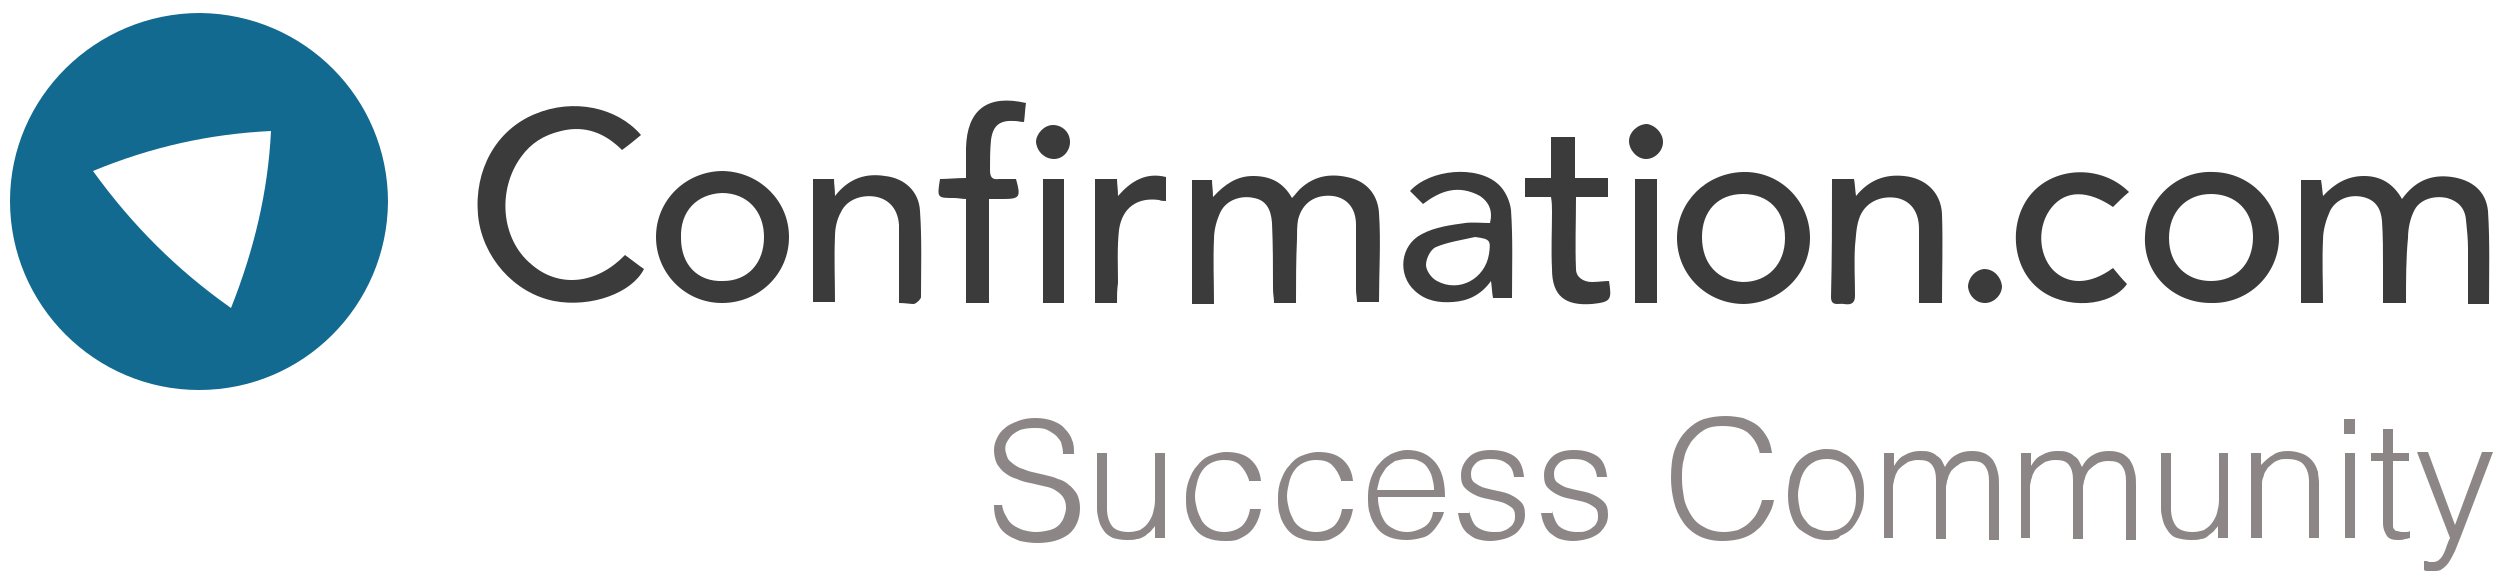 <?xml version="1.0" encoding="utf-8"?>
<!-- Generator: Adobe Illustrator 20.1.0, SVG Export Plug-In . SVG Version: 6.00 Build 0)  -->
<svg version="1.1" id="Layer_1" xmlns="http://www.w3.org/2000/svg" xmlns:xlink="http://www.w3.org/1999/xlink" x="0px" y="0px"
	 width="250px" height="57.2px" viewBox="0 0 250 57.2" enable-background="new 0 0 250 57.2" xml:space="preserve">
<g>
	<path fill="#8C8687" d="M100.2,50.3c0,0.5,0.2,1,0.4,1.3c0.2,0.4,0.4,0.7,0.7,0.9c0.3,0.2,0.7,0.4,1,0.5c0.4,0.1,0.8,0.2,1.3,0.2
		c0.5,0,1-0.1,1.4-0.2c0.4-0.1,0.7-0.3,0.9-0.5c0.2-0.2,0.4-0.5,0.5-0.8c0.1-0.3,0.2-0.6,0.2-0.9c0-0.5-0.1-0.8-0.3-1.1
		c-0.2-0.3-0.5-0.5-0.8-0.7c-0.3-0.2-0.7-0.3-1.2-0.4c-0.4-0.1-0.9-0.2-1.3-0.3c-0.5-0.1-0.9-0.2-1.3-0.4c-0.4-0.1-0.8-0.3-1.2-0.6
		c-0.3-0.2-0.6-0.6-0.8-0.9c-0.2-0.4-0.3-0.9-0.3-1.4c0-0.4,0.1-0.8,0.3-1.2c0.2-0.4,0.4-0.7,0.8-1c0.3-0.3,0.8-0.5,1.3-0.7
		c0.5-0.2,1.1-0.3,1.7-0.3c0.7,0,1.3,0.1,1.8,0.3c0.5,0.2,0.9,0.4,1.2,0.8c0.3,0.3,0.6,0.7,0.7,1.1c0.2,0.4,0.2,0.9,0.2,1.4h-1.1
		c0-0.5-0.1-0.8-0.2-1.2c-0.2-0.3-0.4-0.6-0.7-0.8c-0.3-0.2-0.6-0.4-0.9-0.5c-0.4-0.1-0.7-0.1-1.1-0.1c-0.6,0-1.1,0.1-1.4,0.2
		c-0.4,0.2-0.7,0.4-0.9,0.6c-0.2,0.3-0.4,0.5-0.5,0.8c-0.1,0.3-0.1,0.6,0,0.9c0.1,0.4,0.2,0.7,0.5,0.9c0.2,0.2,0.5,0.4,0.9,0.6
		c0.4,0.1,0.7,0.3,1.2,0.4c0.4,0.1,0.9,0.2,1.3,0.3c0.4,0.1,0.9,0.2,1.3,0.4c0.4,0.1,0.8,0.3,1.1,0.6c0.3,0.2,0.6,0.6,0.8,0.9
		c0.2,0.4,0.3,0.9,0.3,1.4c0,1.1-0.4,2-1.1,2.6c-0.8,0.6-1.8,0.9-3.2,0.9c-0.6,0-1.2-0.1-1.7-0.2c-0.5-0.2-1-0.4-1.4-0.7
		c-0.4-0.3-0.7-0.7-0.9-1.2c-0.2-0.5-0.3-1-0.3-1.7H100.2z"/>
	<path fill="#8C8687" d="M115.5,45.3h1v8.5h-1v-1.2c-0.1,0.2-0.3,0.3-0.4,0.5c-0.2,0.2-0.4,0.3-0.6,0.5c-0.2,0.1-0.5,0.3-0.8,0.3
		c-0.3,0.1-0.6,0.1-1,0.1c-0.6,0-1-0.1-1.4-0.2c-0.4-0.2-0.7-0.4-0.9-0.7c-0.2-0.3-0.4-0.6-0.5-1c-0.1-0.4-0.2-0.8-0.2-1.2v-5.6h1
		v5.6c0,0.7,0.2,1.3,0.5,1.7c0.3,0.4,0.9,0.6,1.7,0.6c0.4,0,0.8-0.1,1.1-0.2c0.3-0.2,0.6-0.4,0.8-0.7c0.2-0.3,0.4-0.6,0.5-1
		c0.1-0.4,0.2-0.8,0.2-1.3V45.3z"/>
	<path fill="#8C8687" d="M124.9,48c-0.2-0.6-0.5-1.1-0.9-1.5c-0.4-0.4-1-0.5-1.6-0.5c-0.5,0-0.9,0.1-1.3,0.3
		c-0.4,0.2-0.7,0.5-0.9,0.8c-0.2,0.3-0.4,0.7-0.5,1.2c-0.1,0.4-0.2,0.9-0.2,1.3c0,0.5,0.1,0.9,0.2,1.3c0.1,0.4,0.3,0.8,0.5,1.2
		c0.2,0.3,0.5,0.6,0.9,0.8c0.4,0.2,0.8,0.3,1.3,0.3c0.7,0,1.3-0.2,1.8-0.6c0.4-0.4,0.7-1,0.8-1.7h1.1c-0.1,0.5-0.2,0.9-0.4,1.3
		c-0.2,0.4-0.4,0.7-0.7,1c-0.3,0.3-0.7,0.5-1.1,0.7c-0.4,0.2-0.9,0.2-1.4,0.2c-0.7,0-1.3-0.1-1.8-0.3c-0.5-0.2-0.9-0.5-1.2-0.9
		c-0.3-0.4-0.6-0.9-0.7-1.4c-0.2-0.5-0.2-1.1-0.2-1.8c0-0.6,0.1-1.2,0.3-1.7c0.2-0.5,0.4-1,0.8-1.4c0.3-0.4,0.7-0.8,1.2-1
		c0.5-0.2,1.1-0.4,1.7-0.4c1,0,1.8,0.2,2.4,0.7c0.6,0.5,1,1.2,1.1,2.2H124.9z"/>
	<path fill="#8C8687" d="M134.1,48c-0.2-0.6-0.5-1.1-0.9-1.5c-0.4-0.4-1-0.5-1.6-0.5c-0.5,0-0.9,0.1-1.3,0.3
		c-0.4,0.2-0.7,0.5-0.9,0.8c-0.2,0.3-0.4,0.7-0.5,1.2c-0.1,0.4-0.2,0.9-0.2,1.3c0,0.5,0.1,0.9,0.2,1.3c0.1,0.4,0.3,0.8,0.5,1.2
		c0.2,0.3,0.5,0.6,0.9,0.8c0.4,0.2,0.8,0.3,1.3,0.3c0.7,0,1.3-0.2,1.8-0.6c0.4-0.4,0.7-1,0.8-1.7h1.1c-0.1,0.5-0.2,0.9-0.4,1.3
		c-0.2,0.4-0.4,0.7-0.7,1c-0.3,0.3-0.7,0.5-1.1,0.7c-0.4,0.2-0.9,0.2-1.4,0.2c-0.7,0-1.3-0.1-1.8-0.3c-0.5-0.2-0.9-0.5-1.2-0.9
		c-0.3-0.4-0.6-0.9-0.7-1.4c-0.2-0.5-0.2-1.1-0.2-1.8c0-0.6,0.1-1.2,0.3-1.7c0.2-0.5,0.4-1,0.8-1.4c0.3-0.4,0.7-0.8,1.2-1
		c0.5-0.2,1.1-0.4,1.7-0.4c1,0,1.8,0.2,2.4,0.7c0.6,0.5,1,1.2,1.1,2.2H134.1z"/>
	<path fill="#8C8687" d="M137.8,49.8c0,0.5,0.1,0.9,0.2,1.3c0.1,0.4,0.3,0.8,0.5,1.1c0.2,0.3,0.5,0.5,0.9,0.7
		c0.4,0.2,0.8,0.3,1.3,0.3c0.6,0,1.2-0.2,1.7-0.5c0.5-0.3,0.8-0.8,0.9-1.5h1.1c-0.1,0.4-0.3,0.8-0.5,1.1c-0.2,0.3-0.4,0.6-0.7,0.9
		c-0.3,0.3-0.6,0.5-1.1,0.6c-0.4,0.1-0.9,0.2-1.4,0.2c-0.7,0-1.3-0.1-1.8-0.3c-0.5-0.2-0.9-0.5-1.2-0.9c-0.3-0.4-0.6-0.9-0.7-1.4
		c-0.2-0.5-0.2-1.1-0.2-1.8c0-0.6,0.1-1.2,0.3-1.8c0.2-0.5,0.4-1,0.8-1.4c0.3-0.4,0.7-0.7,1.2-1c0.5-0.2,1-0.4,1.6-0.4
		c1.2,0,2.1,0.4,2.8,1.2c0.7,0.8,1,2,1,3.5H137.8z M143.4,48.9c0-0.4-0.1-0.8-0.2-1.2c-0.1-0.4-0.3-0.7-0.5-1
		c-0.2-0.3-0.5-0.5-0.8-0.6c-0.3-0.2-0.7-0.2-1.2-0.2c-0.4,0-0.8,0.1-1.2,0.2c-0.3,0.2-0.6,0.4-0.9,0.7c-0.2,0.3-0.4,0.6-0.6,1
		c-0.1,0.4-0.2,0.7-0.3,1.2H143.4z"/>
	<path fill="#8C8687" d="M146.9,51.1c0.2,0.7,0.4,1.3,0.8,1.6c0.4,0.3,1,0.5,1.7,0.5c0.4,0,0.7,0,0.9-0.1c0.3-0.1,0.5-0.2,0.7-0.4
		c0.2-0.1,0.3-0.3,0.4-0.5c0.1-0.2,0.1-0.4,0.1-0.6c0-0.4-0.1-0.7-0.4-0.9c-0.3-0.2-0.6-0.4-1-0.5c-0.4-0.1-0.8-0.2-1.3-0.3
		c-0.5-0.1-0.9-0.2-1.3-0.4c-0.4-0.2-0.7-0.4-1-0.7c-0.3-0.3-0.4-0.7-0.4-1.3c0-0.7,0.3-1.3,0.8-1.8c0.5-0.5,1.3-0.7,2.2-0.7
		c0.9,0,1.7,0.2,2.3,0.6c0.6,0.4,0.9,1.1,1,2.1h-1c-0.1-0.7-0.3-1.1-0.8-1.4c-0.4-0.3-0.9-0.4-1.6-0.4c-0.6,0-1.1,0.1-1.4,0.4
		c-0.3,0.3-0.5,0.6-0.5,1.1c0,0.4,0.1,0.7,0.4,0.9c0.3,0.2,0.6,0.4,1,0.5c0.4,0.1,0.8,0.2,1.3,0.3c0.5,0.1,0.9,0.2,1.3,0.4
		c0.4,0.2,0.7,0.4,1,0.7c0.3,0.3,0.4,0.7,0.4,1.3c0,0.4-0.1,0.8-0.3,1.1c-0.2,0.3-0.4,0.6-0.7,0.8c-0.3,0.2-0.7,0.4-1.1,0.5
		c-0.4,0.1-0.9,0.2-1.4,0.2c-0.5,0-1-0.1-1.3-0.2c-0.4-0.1-0.7-0.4-1-0.6c-0.3-0.3-0.5-0.6-0.6-0.9c-0.2-0.4-0.2-0.7-0.3-1.1H146.9z
		"/>
	<path fill="#8C8687" d="M155.2,51.1c0.2,0.7,0.4,1.3,0.8,1.6c0.4,0.3,1,0.5,1.7,0.5c0.4,0,0.7,0,0.9-0.1c0.3-0.1,0.5-0.2,0.7-0.4
		c0.2-0.1,0.3-0.3,0.4-0.5c0.1-0.2,0.1-0.4,0.1-0.6c0-0.4-0.1-0.7-0.4-0.9c-0.3-0.2-0.6-0.4-1-0.5c-0.4-0.1-0.8-0.2-1.3-0.3
		c-0.5-0.1-0.9-0.2-1.3-0.4c-0.4-0.2-0.7-0.4-1-0.7c-0.3-0.3-0.4-0.7-0.4-1.3c0-0.7,0.3-1.3,0.8-1.8c0.5-0.5,1.3-0.7,2.2-0.7
		c0.9,0,1.7,0.2,2.3,0.6c0.6,0.4,0.9,1.1,1,2.1h-1c-0.1-0.7-0.3-1.1-0.8-1.4c-0.4-0.3-0.9-0.4-1.6-0.4c-0.6,0-1.1,0.1-1.4,0.4
		c-0.3,0.3-0.5,0.6-0.5,1.1c0,0.4,0.1,0.7,0.4,0.9c0.3,0.2,0.6,0.4,1,0.5c0.4,0.1,0.8,0.2,1.3,0.3c0.5,0.1,0.9,0.2,1.3,0.4
		c0.4,0.2,0.7,0.4,1,0.7c0.3,0.3,0.4,0.7,0.4,1.3c0,0.4-0.1,0.8-0.3,1.1c-0.2,0.3-0.4,0.6-0.7,0.8c-0.3,0.2-0.7,0.4-1.1,0.5
		c-0.4,0.1-0.9,0.2-1.4,0.2c-0.5,0-1-0.1-1.3-0.2c-0.4-0.1-0.7-0.4-1-0.6c-0.3-0.3-0.5-0.6-0.6-0.9c-0.2-0.4-0.2-0.7-0.3-1.1H155.2z
		"/>
	<path fill="#8C8687" d="M176,45.4c-0.2-1-0.7-1.7-1.3-2.2c-0.6-0.4-1.4-0.6-2.5-0.6c-0.7,0-1.3,0.1-1.8,0.4
		c-0.5,0.3-0.9,0.7-1.3,1.2c-0.3,0.5-0.6,1-0.7,1.7c-0.2,0.6-0.2,1.3-0.2,2c0,0.7,0.1,1.3,0.2,1.9c0.1,0.6,0.4,1.2,0.7,1.7
		c0.3,0.5,0.7,0.9,1.3,1.2c0.5,0.3,1.2,0.5,2,0.5c0.5,0,1-0.1,1.4-0.2c0.4-0.2,0.8-0.4,1.1-0.7c0.3-0.3,0.6-0.6,0.8-1
		c0.2-0.4,0.4-0.8,0.5-1.3h1.2c-0.1,0.6-0.3,1.1-0.6,1.6c-0.3,0.5-0.6,1-1,1.3c-0.4,0.4-0.9,0.7-1.5,0.9c-0.6,0.2-1.3,0.3-2.1,0.3
		c-0.9,0-1.7-0.2-2.3-0.5c-0.6-0.3-1.2-0.8-1.6-1.4c-0.4-0.6-0.7-1.2-0.9-2c-0.2-0.8-0.3-1.6-0.3-2.4c0-1.1,0.1-2.1,0.4-2.9
		c0.3-0.8,0.7-1.4,1.2-1.9c0.5-0.5,1.1-0.9,1.7-1.1c0.7-0.2,1.4-0.3,2.2-0.3c0.6,0,1.2,0.1,1.7,0.2c0.5,0.2,1,0.4,1.4,0.7
		c0.4,0.3,0.7,0.7,1,1.2c0.3,0.5,0.4,1,0.5,1.6H176z"/>
	<path fill="#8C8687" d="M182.7,54c-0.5,0-1.1-0.1-1.5-0.3s-0.9-0.5-1.3-0.8c-0.4-0.4-0.6-0.8-0.8-1.4c-0.2-0.6-0.3-1.2-0.3-2
		c0-0.6,0.1-1.2,0.2-1.8c0.2-0.5,0.4-1,0.7-1.4c0.3-0.4,0.7-0.7,1.2-1c0.5-0.2,1.1-0.4,1.7-0.4c0.7,0,1.3,0.1,1.7,0.4
		c0.5,0.2,0.9,0.6,1.2,1c0.3,0.4,0.6,0.9,0.7,1.4c0.2,0.5,0.2,1.1,0.2,1.8c0,0.7-0.1,1.3-0.3,1.8c-0.2,0.5-0.5,1-0.8,1.4
		c-0.3,0.4-0.8,0.7-1.3,0.9C183.9,53.9,183.3,54,182.7,54z M185.6,49.5c0-0.5-0.1-1-0.2-1.4c-0.1-0.4-0.3-0.8-0.5-1.1
		c-0.2-0.3-0.5-0.6-0.9-0.8c-0.4-0.2-0.8-0.3-1.3-0.3c-0.5,0-1,0.1-1.3,0.3c-0.4,0.2-0.7,0.5-0.9,0.8c-0.2,0.3-0.4,0.7-0.5,1.2
		c-0.1,0.4-0.2,0.9-0.2,1.3c0,0.5,0.1,1,0.2,1.5c0.1,0.4,0.3,0.8,0.6,1.1c0.2,0.3,0.5,0.6,0.9,0.7c0.4,0.2,0.8,0.3,1.3,0.3
		c0.5,0,1-0.1,1.3-0.3c0.4-0.2,0.7-0.5,0.9-0.8c0.2-0.3,0.4-0.7,0.5-1.2C185.6,50.4,185.6,50,185.6,49.5z"/>
	<path fill="#8C8687" d="M189.4,53.8h-1v-8.5h1v1.3h0c0.3-0.5,0.6-0.9,1.1-1.1c0.5-0.3,1-0.4,1.5-0.4c0.4,0,0.7,0,1,0.1
		c0.3,0.1,0.5,0.2,0.7,0.4c0.2,0.1,0.4,0.3,0.5,0.5c0.1,0.2,0.2,0.4,0.3,0.6c0.3-0.6,0.7-1,1.1-1.2c0.5-0.3,1-0.4,1.6-0.4
		c0.6,0,1,0.1,1.4,0.3c0.3,0.2,0.6,0.4,0.8,0.8c0.2,0.3,0.3,0.7,0.4,1.1c0.1,0.4,0.1,0.8,0.1,1.3v5.4h-1v-5.9c0-0.6-0.1-1.1-0.4-1.5
		c-0.3-0.4-0.7-0.5-1.4-0.5c-0.4,0-0.7,0.1-1,0.2c-0.3,0.2-0.6,0.4-0.9,0.7c-0.1,0.1-0.2,0.3-0.3,0.5c-0.1,0.2-0.1,0.4-0.2,0.6
		c0,0.2-0.1,0.4-0.1,0.6c0,0.2,0,0.4,0,0.6v4.6h-1v-5.9c0-0.6-0.1-1.1-0.4-1.5c-0.3-0.4-0.7-0.5-1.4-0.5c-0.4,0-0.7,0.1-1,0.2
		c-0.3,0.2-0.6,0.4-0.9,0.7c-0.1,0.1-0.2,0.3-0.3,0.5c-0.1,0.2-0.1,0.4-0.2,0.6c0,0.2-0.1,0.4-0.1,0.6c0,0.2,0,0.4,0,0.6V53.8z"/>
	<path fill="#8C8687" d="M203.1,53.8h-1v-8.5h1v1.3h0c0.3-0.5,0.6-0.9,1.1-1.1c0.5-0.3,1-0.4,1.5-0.4c0.4,0,0.7,0,1,0.1
		c0.3,0.1,0.5,0.2,0.7,0.4c0.2,0.1,0.4,0.3,0.5,0.5c0.1,0.2,0.2,0.4,0.3,0.6c0.3-0.6,0.7-1,1.1-1.2c0.5-0.3,1-0.4,1.6-0.4
		c0.6,0,1,0.1,1.4,0.3c0.3,0.2,0.6,0.4,0.8,0.8c0.2,0.3,0.3,0.7,0.4,1.1c0.1,0.4,0.1,0.8,0.1,1.3v5.4h-1v-5.9c0-0.6-0.1-1.1-0.4-1.5
		c-0.3-0.4-0.7-0.5-1.4-0.5c-0.4,0-0.7,0.1-1,0.2c-0.3,0.2-0.6,0.4-0.9,0.7c-0.1,0.1-0.2,0.3-0.3,0.5c-0.1,0.2-0.1,0.4-0.2,0.6
		c0,0.2-0.1,0.4-0.1,0.6c0,0.2,0,0.4,0,0.6v4.6h-1v-5.9c0-0.6-0.1-1.1-0.4-1.5c-0.3-0.4-0.7-0.5-1.4-0.5c-0.4,0-0.7,0.1-1,0.2
		c-0.3,0.2-0.6,0.4-0.9,0.7c-0.1,0.1-0.2,0.3-0.3,0.5c-0.1,0.2-0.1,0.4-0.2,0.6c0,0.2-0.1,0.4-0.1,0.6c0,0.2,0,0.4,0,0.6V53.8z"/>
	<path fill="#8C8687" d="M221.8,45.3h1v8.5h-1v-1.2c-0.1,0.2-0.3,0.3-0.4,0.5c-0.2,0.2-0.4,0.3-0.6,0.5s-0.5,0.3-0.7,0.3
		c-0.3,0.1-0.6,0.1-1,0.1c-0.6,0-1-0.1-1.4-0.2s-0.7-0.4-0.9-0.7c-0.2-0.3-0.4-0.6-0.5-1c-0.1-0.4-0.2-0.8-0.2-1.2v-5.6h1v5.6
		c0,0.7,0.2,1.3,0.5,1.7c0.3,0.4,0.9,0.6,1.7,0.6c0.4,0,0.8-0.1,1.1-0.2c0.3-0.2,0.6-0.4,0.8-0.7c0.2-0.3,0.4-0.6,0.5-1
		c0.1-0.4,0.2-0.8,0.2-1.3V45.3z"/>
	<path fill="#8C8687" d="M226.1,53.8h-1v-8.5h1v1.2c0.4-0.4,0.8-0.8,1.2-1c0.4-0.3,0.9-0.4,1.5-0.4c0.5,0,1,0.1,1.5,0.3
		c0.5,0.2,0.8,0.5,1.1,0.9c0.2,0.3,0.3,0.6,0.4,0.9c0,0.3,0.1,0.7,0.1,1v5.6h-1v-5.6c0-0.8-0.2-1.3-0.5-1.7
		c-0.3-0.4-0.9-0.6-1.7-0.6c-0.3,0-0.6,0-0.8,0.1c-0.3,0.1-0.5,0.2-0.7,0.4c-0.2,0.2-0.4,0.3-0.5,0.5c-0.1,0.2-0.3,0.4-0.3,0.6
		c-0.1,0.3-0.2,0.5-0.2,0.8c0,0.3,0,0.5,0,0.8V53.8z"/>
	<path fill="#8C8687" d="M234.4,43.4v-1.5h1.1v1.5H234.4z M234.5,53.8v-8.5h1v8.5H234.5z"/>
	<path fill="#8C8687" d="M241,53.8c-0.1,0-0.3,0.1-0.5,0.1c-0.2,0.1-0.4,0.1-0.7,0.1c-0.5,0-0.9-0.1-1.1-0.4s-0.4-0.7-0.4-1.3v-6.2
		h-1.2v-0.8h1.2v-2.4h1v2.4h1.6v0.8h-1.6v5.9c0,0.2,0,0.4,0,0.5c0,0.2,0,0.3,0.1,0.4c0.1,0.1,0.1,0.2,0.3,0.2c0.1,0,0.3,0.1,0.5,0.1
		c0.1,0,0.3,0,0.4,0c0.1,0,0.3,0,0.4-0.1V53.8z"/>
	<path fill="#8C8687" d="M242.5,56.1c0.1,0,0.3,0,0.4,0.1c0.1,0,0.3,0,0.4,0c0.3,0,0.5-0.1,0.7-0.3c0.2-0.2,0.3-0.4,0.4-0.6
		c0.1-0.2,0.2-0.5,0.3-0.8c0.1-0.3,0.2-0.5,0.3-0.7l-3.3-8.6h1.1l2.7,7.3l2.7-7.3h1.1l-3.2,8.4c-0.2,0.5-0.4,1-0.6,1.5
		c-0.2,0.4-0.4,0.8-0.6,1.1c-0.2,0.3-0.4,0.5-0.7,0.7c-0.2,0.2-0.5,0.2-0.9,0.2c-0.2,0-0.3,0-0.5,0c-0.2,0-0.3,0-0.4-0.1V56.1z"/>
	<g>
		<path fill="#136A90" d="M20,1.3C9.6,1.3,1,9.7,1,20.1C1,30.5,9.5,39,19.9,39c10.4,0,18.8-8.4,18.9-18.8C38.8,9.8,30.4,1.4,20,1.3z
			 M23.1,30.8c-5.4-3.8-9.9-8.3-13.8-13.7c5.8-2.4,11.6-3.7,17.8-4C26.8,19.2,25.4,25,23.1,30.8z"/>
		<g>
			<path fill="#3A3B3A" d="M240.6,30.3c-0.8,0-1.5,0-2.3,0c0-1.3,0-2.5,0-3.7c0-1.5,0-3-0.1-4.5c-0.1-1.2-0.6-2.1-1.9-2.4
				c-1.3-0.3-2.7,0.2-3.3,1.4c-0.4,0.9-0.7,1.9-0.7,2.9c-0.1,2.1,0,4.1,0,6.3c-0.8,0-1.4,0-2.2,0c0-4,0-8.1,0-12.3c0.6,0,1.3,0,2,0
				c0.1,0.5,0.1,0.9,0.2,1.6c1.2-1.3,2.5-2,4.1-2c1.6,0,2.9,0.7,3.8,2.3c1.3-1.8,2.9-2.5,5-2.2c2,0.3,3.4,1.4,3.6,3.4
				c0.2,3.1,0.1,6.2,0.1,9.3c-0.6,0-1.3,0-2.1,0c0-1.9,0-3.7,0-5.5c0-1-0.1-1.9-0.2-2.9c-0.1-1.2-0.8-1.9-1.9-2.2
				c-1.4-0.3-2.8,0.2-3.3,1.3c-0.4,0.8-0.6,1.8-0.6,2.7C240.6,25.8,240.6,28,240.6,30.3z"/>
			<path fill="#3A3B3A" d="M129.6,30.3c-0.8,0-1.5,0-2.2,0c0-0.5-0.1-0.9-0.1-1.4c0-2.2,0-4.4-0.1-6.6c-0.1-1.5-0.7-2.3-1.8-2.5
				c-1.3-0.3-2.7,0.2-3.3,1.3c-0.4,0.8-0.7,1.8-0.7,2.8c-0.1,2.1,0,4.3,0,6.5c-0.8,0-1.4,0-2.2,0c0-4.1,0-8.2,0-12.4
				c0.7,0,1.3,0,2,0c0,0.5,0.1,1,0.1,1.7c1.2-1.3,2.4-2.1,4-2.1c1.7,0,3,0.6,3.9,2.2c0.3-0.3,0.5-0.6,0.8-0.9
				c1.5-1.4,3.2-1.6,5.1-1.1c1.8,0.5,2.7,1.9,2.8,3.5c0.2,2.9,0,5.9,0,8.9c-0.7,0-1.3,0-2.2,0c0-0.4-0.1-0.8-0.1-1.2
				c0-2.2,0-4.4,0-6.5c0-1.7-0.9-2.7-2.3-2.9c-1.8-0.2-3.1,0.7-3.5,2.4c-0.1,0.6-0.1,1.2-0.1,1.9C129.6,26,129.6,28.1,129.6,30.3z"
				/>
			<path fill="#3A3B3A" d="M62.5,25.5c0.7,0.5,1.3,1,1.9,1.4c-1.2,2.4-5.3,3.9-9,3.2c-4-0.8-7.2-4.4-7.6-8.6
				c-0.4-4.5,1.8-8.5,5.7-10.1c3.8-1.6,8.2-0.7,10.6,2.1c-0.6,0.5-1.2,1-1.9,1.5c-1.7-1.7-3.7-2.5-6.1-1.9c-1.7,0.4-3,1.2-4,2.6
				c-2.4,3.3-2,8.2,1,10.7C55.8,28.8,59.6,28.5,62.5,25.5z"/>
			<path fill="#3A3B3A" d="M181,23.8c0,3.6-2.9,6.5-6.6,6.6c-3.7,0-6.7-2.9-6.7-6.6c0-3.6,2.9-6.5,6.6-6.6
				C178,17.1,181,20.1,181,23.8z M178.5,23.8c0-2.7-1.6-4.4-4.2-4.4c-2.5,0-4.1,1.7-4.1,4.3c0,2.7,1.6,4.4,4.1,4.5
				C176.8,28.2,178.5,26.4,178.5,23.8z"/>
			<path fill="#3A3B3A" d="M78.9,23.7c0,3.7-3,6.6-6.7,6.6c-3.7,0-6.6-3-6.6-6.6c0-3.7,3-6.6,6.7-6.6C76,17.2,78.9,20.1,78.9,23.7z
				 M68.1,23.8c0,2.7,1.7,4.4,4.2,4.3c2.5,0,4.1-1.8,4.1-4.4c0-2.6-1.7-4.4-4.2-4.4C69.7,19.4,68,21.1,68.1,23.8z"/>
			<path fill="#3A3B3A" d="M214.5,23.6c0.1-3.7,3.2-6.6,6.9-6.4c3.7,0.1,6.5,3.1,6.5,6.7c-0.1,3.6-3.1,6.5-6.8,6.4
				C217.2,30.3,214.3,27.3,214.5,23.6z M221.1,19.4c-2.5,0-4.2,1.8-4.2,4.4c0,2.6,1.7,4.3,4.2,4.3c2.5,0,4.2-1.7,4.2-4.4
				C225.3,21.1,223.6,19.4,221.1,19.4z"/>
			<path fill="#3A3B3A" d="M142.3,20.4c-0.5-0.5-0.9-0.9-1.3-1.3c2-2.2,6.7-2.6,8.8-0.7c0.7,0.6,1.2,1.7,1.3,2.6
				c0.2,2.9,0.1,5.8,0.1,8.8c-0.6,0-1.2,0-1.9,0c-0.1-0.5-0.1-1-0.2-1.7c-1,1.4-2.3,2-3.8,2.1c-1.4,0.1-2.7-0.1-3.8-1.1
				c-1.8-1.6-1.5-4.6,0.7-5.7c1.3-0.7,2.9-0.9,4.3-1.1c0.8-0.1,1.6,0,2.5,0c0.3-1.2-0.1-2.1-1-2.7C145.8,18.4,144,19.1,142.3,20.4z
				 M147.5,23.7c-1.3,0.3-2.7,0.5-3.9,1c-0.5,0.2-1,1.1-1,1.8c0,0.5,0.5,1.3,1.1,1.6c2.2,1.2,4.8-0.2,5.2-2.7
				C149.1,24,149,23.9,147.5,23.7z"/>
			<path fill="#3A3B3A" d="M183.2,17.9c0.8,0,1.5,0,2.2,0c0.1,0.5,0.1,1,0.2,1.7c1.3-1.6,2.9-2.2,4.8-2c2.1,0.2,3.7,1.6,3.8,3.8
				c0.1,2.9,0,5.9,0,8.9c-0.7,0-1.4,0-2.3,0c0-0.8,0-1.6,0-2.4c0-1.7,0-3.3,0-5c0-1.7-0.8-2.8-2.2-3.1c-1.7-0.3-3.3,0.5-3.8,2.1
				c-0.3,0.9-0.3,1.8-0.4,2.7c-0.1,1.7,0,3.3,0,5c0,0.8-0.5,0.9-1.1,0.8c-0.5-0.1-1.3,0.3-1.3-0.7C183.2,25.8,183.2,21.9,183.2,17.9
				z"/>
			<path fill="#3A3B3A" d="M89.9,30.3c0-1.8,0-3.5,0-5.2c0-0.9,0-1.7,0-2.6C89.8,21,89,20,87.7,19.7c-1.4-0.3-3,0.2-3.6,1.5
				c-0.4,0.7-0.6,1.6-0.6,2.4c-0.1,2.2,0,4.3,0,6.6c-0.7,0-1.4,0-2.2,0c0-4,0-8.1,0-12.3c0.7,0,1.4,0,2.1,0c0,0.5,0.1,1,0.1,1.7
				c1.4-1.8,3.1-2.3,5-2c1.9,0.2,3.4,1.5,3.5,3.5c0.2,2.9,0.1,5.7,0.1,8.6c0,0.2-0.4,0.6-0.7,0.7C91,30.4,90.5,30.3,89.9,30.3z"/>
			<path fill="#3A3B3A" d="M98.9,30.3c-0.9,0-1.5,0-2.3,0c0-1.7,0-3.5,0-5.2c0-1.7,0-3.4,0-5.2c-0.4,0-0.8-0.1-1.2-0.1
				c-1.7,0-1.7,0-1.4-1.9c0.8,0,1.6-0.1,2.6-0.1c0-1,0-2,0-3c0.1-3.8,2.1-5.4,6-4.5c-0.1,0.6-0.1,1.2-0.2,1.9
				c-0.4,0-0.6-0.1-0.9-0.1c-1.5-0.1-2.2,0.4-2.4,1.9c-0.1,1-0.1,2-0.1,3c0,0.7,0.2,1,0.9,0.9c0.6,0,1.2,0,1.7,0
				c0.5,1.8,0.4,2-1.3,2c-0.4,0-0.8,0-1.4,0C98.9,23.4,98.9,26.8,98.9,30.3z"/>
			<path fill="#3A3B3A" d="M211.3,26.8c0.5,0.6,0.9,1.1,1.4,1.6c-1.6,2.3-6.2,2.6-8.8,0.5c-2.8-2.2-3.1-6.9-0.7-9.6
				c2.4-2.7,7-2.8,9.7-0.1c-0.6,0.5-1.1,1-1.6,1.5c-2.5-1.7-4.7-1.7-6.1,0c-1.5,1.8-1.4,4.7,0.1,6.3C206.8,28.5,209,28.5,211.3,26.8
				z"/>
			<path fill="#3A3B3A" d="M155.1,19.7c-0.9,0-1.7,0-2.6,0c0-0.7,0-1.2,0-1.9c0.9,0,1.7,0,2.6,0c0-1.4,0-2.7,0-4.1
				c0.9,0,1.6,0,2.4,0c0,1.3,0,2.6,0,4.1c1.2,0,2.2,0,3.3,0c0,0.6,0,1.2,0,1.9c-1,0-2.1,0-3.2,0c0,2.5-0.1,4.9,0,7.2
				c0,0.8,0.7,1.3,1.6,1.3c0.6,0,1.2-0.1,1.7-0.1c0.3,1.9,0.2,2.1-1.7,2.3c-2.7,0.2-4-0.8-4-3.5c-0.1-1.9,0-3.8,0-5.7
				C155.2,20.7,155.2,20.3,155.1,19.7z"/>
			<path fill="#3A3B3A" d="M111.7,30.3c-0.9,0-1.5,0-2.2,0c0-4.1,0-8.2,0-12.4c0.7,0,1.4,0,2.2,0c0,0.5,0.1,1,0.1,1.7
				c1.3-1.5,2.8-2.4,4.8-1.9c0,0.8,0,1.6,0,2.4c-0.2,0-0.5,0-0.7-0.1c-2.2-0.3-3.7,0.8-4,3c-0.2,1.8-0.1,3.6-0.1,5.3
				C111.7,29,111.7,29.6,111.7,30.3z"/>
			<path fill="#3A3B3A" d="M106.4,30.3c-0.7,0-1.3,0-2.1,0c0-4.1,0-8.2,0-12.4c0.7,0,1.3,0,2.1,0C106.4,22,106.4,26.1,106.4,30.3z"
				/>
			<path fill="#3A3B3A" d="M165.7,30.3c-0.7,0-1.4,0-2.2,0c0-4.1,0-8.2,0-12.4c0.7,0,1.4,0,2.2,0C165.7,22,165.7,26.1,165.7,30.3z"
				/>
			<path fill="#3A3B3A" d="M105.3,12.5c0.9,0,1.7,0.7,1.7,1.7c0,0.9-0.7,1.7-1.6,1.7c-0.9,0-1.7-0.7-1.8-1.7
				C103.6,13.4,104.4,12.5,105.3,12.5z"/>
			<path fill="#3A3B3A" d="M166.3,14.2c0,0.9-0.8,1.7-1.7,1.7c-0.9,0-1.7-0.9-1.7-1.8c0-0.9,0.9-1.7,1.8-1.7
				C165.5,12.5,166.3,13.3,166.3,14.2z"/>
			<path fill="#3A3B3A" d="M200.2,28.6c0,0.9-0.8,1.7-1.7,1.7c-0.9,0-1.6-0.7-1.7-1.6c0-0.9,0.7-1.7,1.6-1.8
				C199.4,26.9,200.1,27.7,200.2,28.6z"/>
		</g>
	</g>
</g>
</svg>

